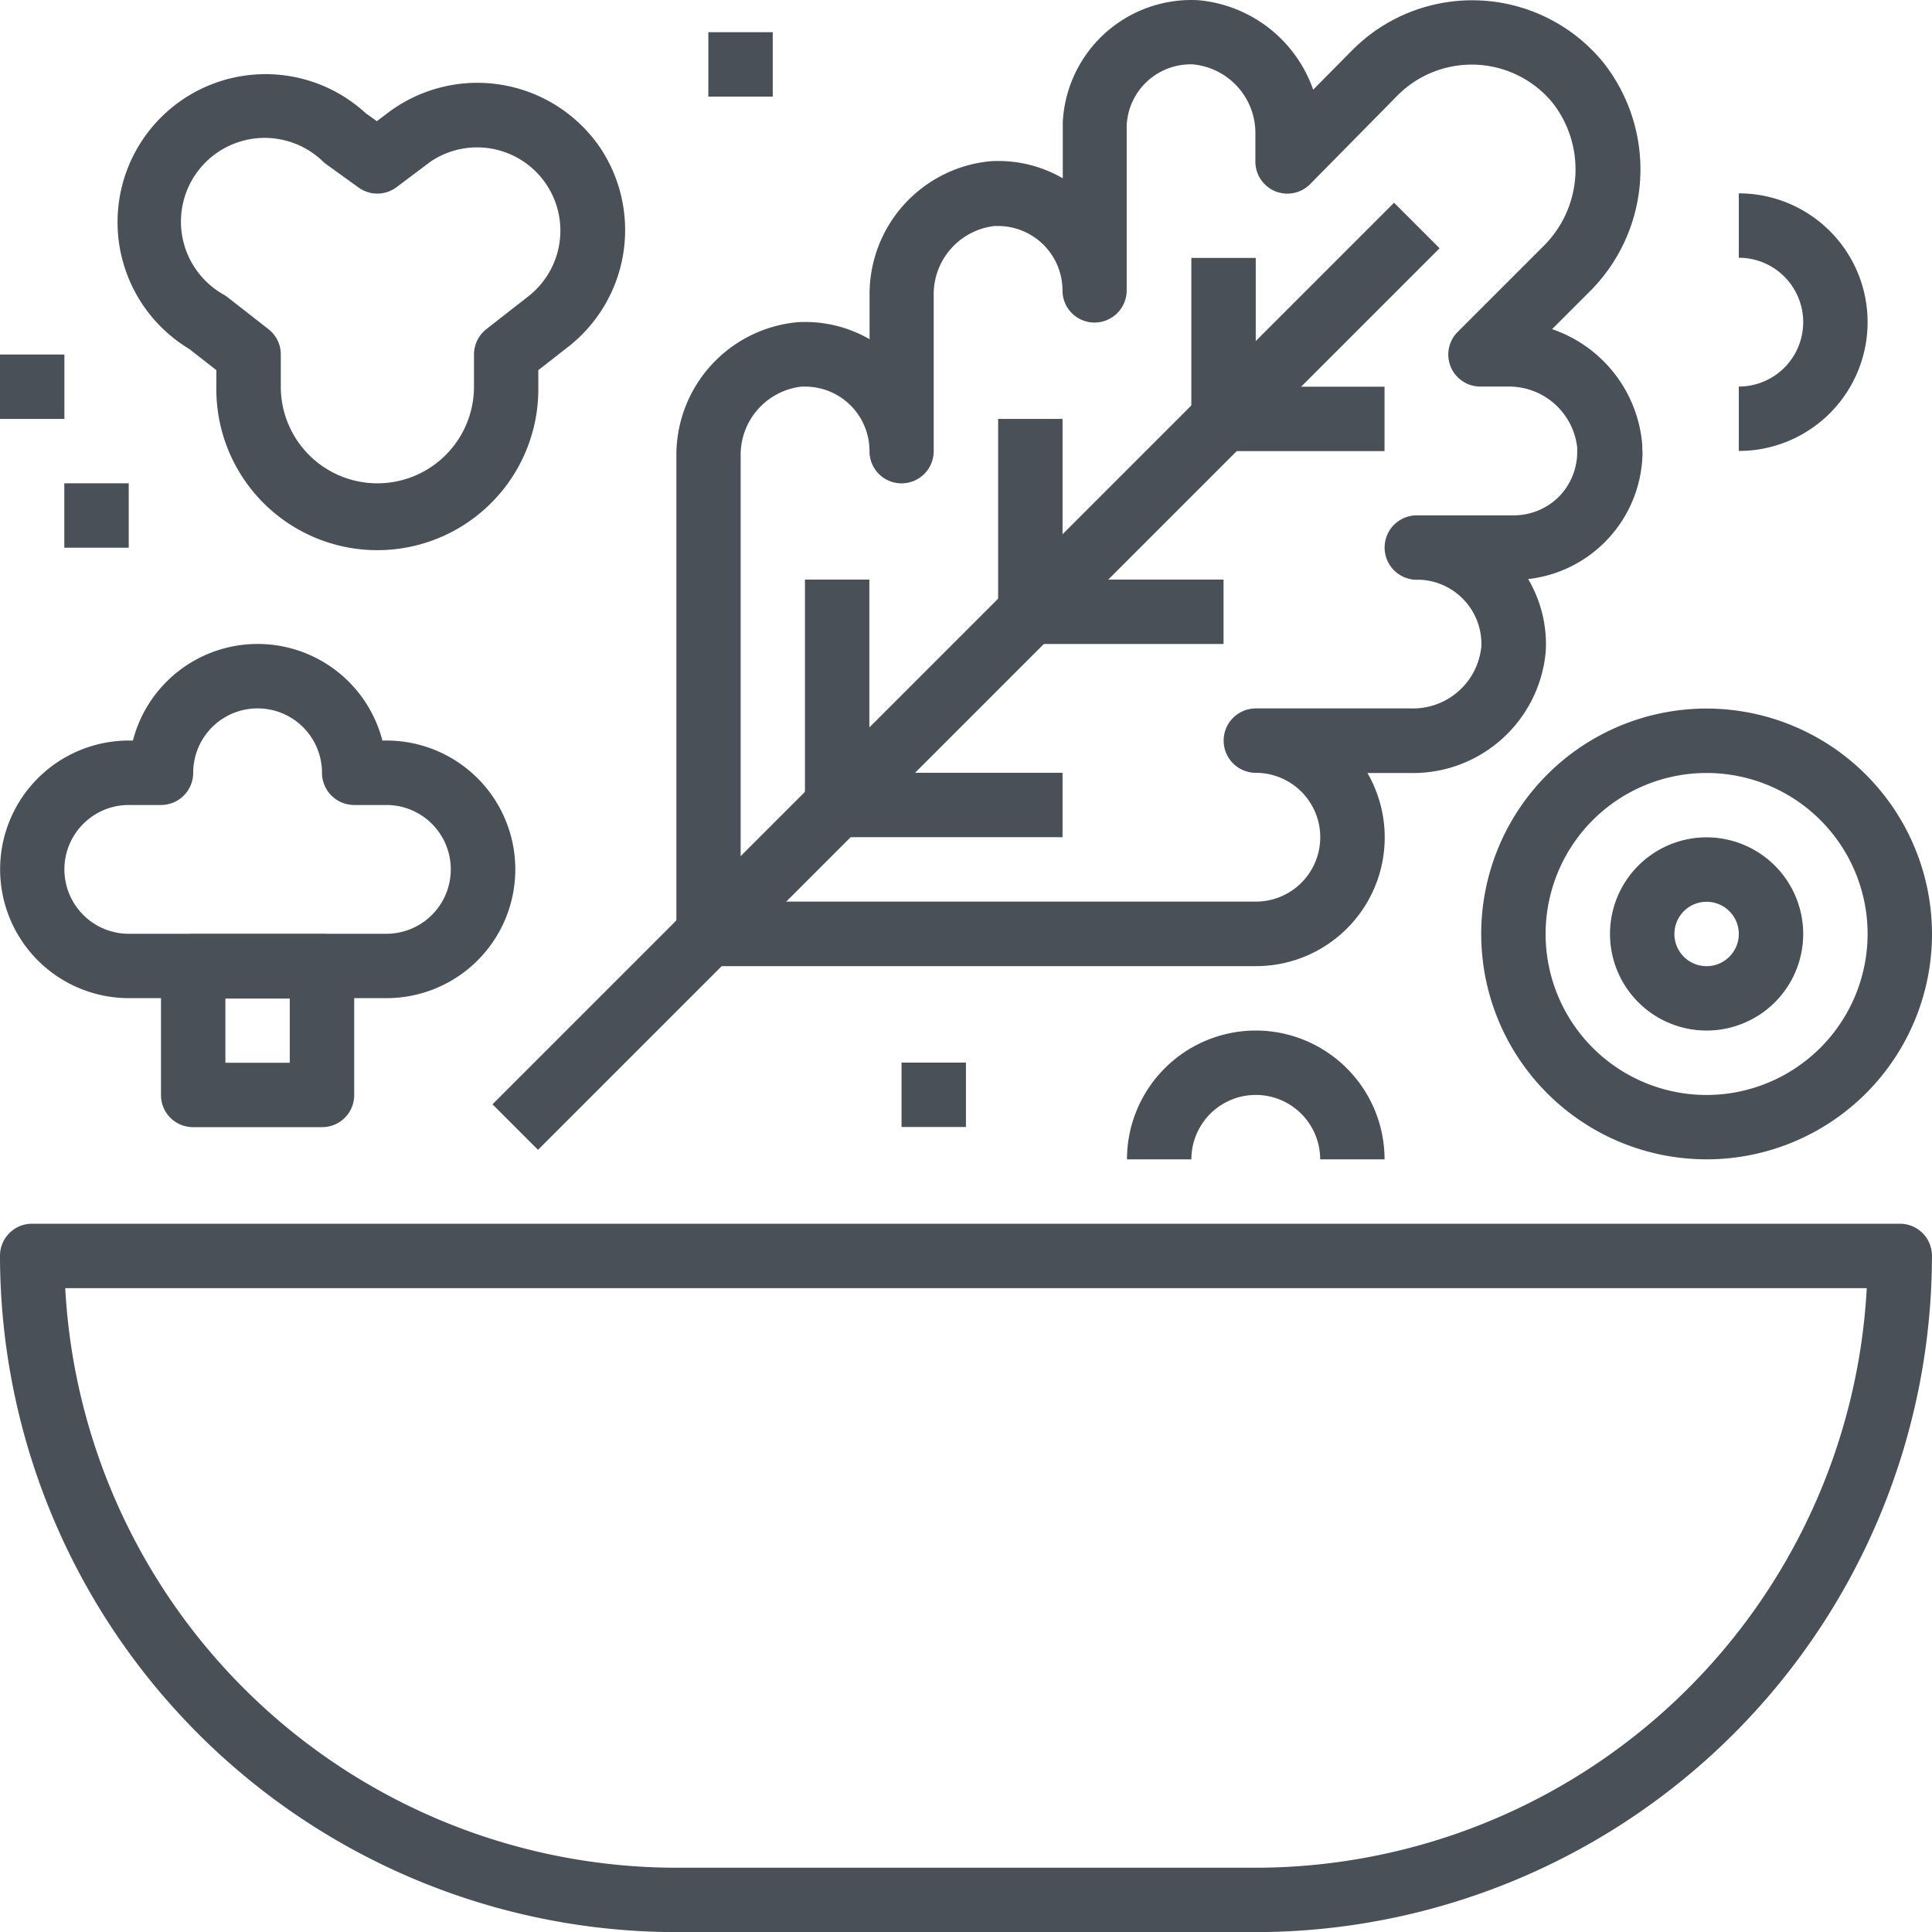 <svg xmlns="http://www.w3.org/2000/svg" width="48.301" height="48.304" viewBox="0 0 48.301 48.304">
  <g id="salad" transform="translate(-0.017 -0.001)">
    <g id="Group_2242" data-name="Group 2242" transform="translate(0.017 30.595)">
      <g id="Group_2241" data-name="Group 2241" transform="translate(0)">
        <path id="Path_16" data-name="Path 16" d="M47.513,324.28H.822a.8.8,0,0,0-.805.805A16.924,16.924,0,0,0,16.922,341.99h14.49a16.925,16.925,0,0,0,16.905-16.905A.8.8,0,0,0,47.513,324.28Zm-16.1,16.1H16.922A15.315,15.315,0,0,1,1.648,325.89H46.687A15.314,15.314,0,0,1,31.412,340.38Z" transform="translate(-0.017 -324.28)" fill="#495057"/>
      </g>
    </g>
    <g id="Group_2244" data-name="Group 2244" transform="translate(16.922 0.001)">
      <g id="Group_2243" data-name="Group 2243" transform="translate(0 0)">
        <path id="Path_17" data-name="Path 17" d="M203.356,11.279c0-.059,0-.118-.006-.207A3.343,3.343,0,0,0,201.1,8.23l.911-.911a4.311,4.311,0,0,0,.356-5.773,4.232,4.232,0,0,0-5.95-.576c-.1.085-.2.174-.3.273l-.99,1A3.36,3.36,0,0,0,192.255.006a3.218,3.218,0,0,0-3.388,3.044c0,.059,0,.118,0,.175V4.459a3.2,3.2,0,0,0-1.607-.433c-.058,0-.118,0-.207.006a3.336,3.336,0,0,0-3.016,3.354V8.481a3.209,3.209,0,0,0-1.607-.43c-.058,0-.117,0-.206.006a3.336,3.336,0,0,0-3.017,3.354V23.35a.8.8,0,0,0,.805.805h13.685a3.218,3.218,0,0,0,2.787-4.828h1.088a3.332,3.332,0,0,0,3.37-3.049,3.2,3.2,0,0,0-.44-1.8,3.22,3.22,0,0,0,2.859-3.2Zm-2.083,1.137a1.6,1.6,0,0,1-1.138.469h-2.417a.805.805,0,0,0,0,1.61l.089,0a1.607,1.607,0,0,1,1.525,1.662,1.716,1.716,0,0,1-1.75,1.555h-3.888a.805.805,0,0,0,0,1.61,1.61,1.61,0,1,1,0,3.22h-12.88V11.4a1.717,1.717,0,0,1,1.525-1.734l.088,0a1.611,1.611,0,0,1,1.608,1.608v.006a.8.8,0,0,0,.8.805h0a.805.805,0,0,0,.805-.8h0v-3.9a1.717,1.717,0,0,1,1.525-1.734l.087,0a1.613,1.613,0,0,1,1.608,1.609v0a.8.8,0,0,0,.8.805h0a.805.805,0,0,0,.805-.8h0V3.225l0-.089a1.6,1.6,0,0,1,1.662-1.525,1.724,1.724,0,0,1,1.555,1.752v.668a.8.8,0,0,0,1.378.564l2.184-2.216c.06-.059.121-.114.184-.167a2.618,2.618,0,0,1,3.673.345,2.7,2.7,0,0,1-.236,3.617l-2.117,2.117a.8.8,0,0,0,.569,1.374h.711a1.716,1.716,0,0,1,1.7,1.525l0,.089A1.6,1.6,0,0,1,201.273,12.416Z" transform="translate(-179.202 -0.001)" fill="#495057"/>
      </g>
    </g>
    <g id="Group_2246" data-name="Group 2246" transform="translate(12.329 5.069)">
      <g id="Group_2245" data-name="Group 2245" transform="translate(0)">
        <rect id="Rectangle_720" data-name="Rectangle 720" width="31.876" height="1.61" transform="translate(0 22.54) rotate(-45)" fill="#495057"/>
      </g>
    </g>
    <g id="Group_2248" data-name="Group 2248" transform="translate(29.801 6.449)">
      <g id="Group_2247" data-name="Group 2247">
        <rect id="Rectangle_721" data-name="Rectangle 721" width="1.61" height="4.025" fill="#495057"/>
      </g>
    </g>
    <g id="Group_2250" data-name="Group 2250" transform="translate(24.971 10.474)">
      <g id="Group_2249" data-name="Group 2249">
        <rect id="Rectangle_722" data-name="Rectangle 722" width="1.61" height="4.83" fill="#495057"/>
      </g>
    </g>
    <g id="Group_2252" data-name="Group 2252" transform="translate(20.141 14.491)">
      <g id="Group_2251" data-name="Group 2251">
        <rect id="Rectangle_723" data-name="Rectangle 723" width="1.61" height="5.635" fill="#495057"/>
      </g>
    </g>
    <g id="Group_2254" data-name="Group 2254" transform="translate(30.606 9.669)">
      <g id="Group_2253" data-name="Group 2253">
        <rect id="Rectangle_724" data-name="Rectangle 724" width="4.025" height="1.61" fill="#495057"/>
      </g>
    </g>
    <g id="Group_2256" data-name="Group 2256" transform="translate(25.776 14.491)">
      <g id="Group_2255" data-name="Group 2255">
        <rect id="Rectangle_725" data-name="Rectangle 725" width="4.83" height="1.61" fill="#495057"/>
      </g>
    </g>
    <g id="Group_2258" data-name="Group 2258" transform="translate(20.946 19.321)">
      <g id="Group_2257" data-name="Group 2257">
        <rect id="Rectangle_726" data-name="Rectangle 726" width="5.635" height="1.61" fill="#495057"/>
      </g>
    </g>
    <g id="Group_2260" data-name="Group 2260" transform="translate(2.932 1.835)">
      <g id="Group_2259" data-name="Group 2259">
        <path id="Path_18" data-name="Path 18" d="M43.026,21.331l0,0A3.714,3.714,0,0,0,37.878,20.3c-.053.035-.105.072-.165.116l-.29.221-.279-.2a3.7,3.7,0,1,0-4.412,5.894l.678.53v.412a4.025,4.025,0,1,0,8.049,0v-.412l.712-.556A3.706,3.706,0,0,0,43.026,21.331Zm-1.836,3.7-1.03.805a.805.805,0,0,0-.309.634v.805a2.415,2.415,0,1,1-4.83,0v-.805a.8.8,0,0,0-.309-.634l-1.03-.805a.793.793,0,0,0-.1-.065,2.093,2.093,0,1,1,2.489-3.325.848.848,0,0,0,.088.073l.805.58a.8.8,0,0,0,.957-.012l.849-.638a2.082,2.082,0,0,1,2.419,3.387Z" transform="translate(-30.916 -19.441)" fill="#495057"/>
      </g>
    </g>
    <g id="Group_2262" data-name="Group 2262" transform="translate(17.726 0.806)">
      <g id="Group_2261" data-name="Group 2261">
        <rect id="Rectangle_727" data-name="Rectangle 727" width="1.61" height="1.61" fill="#495057"/>
      </g>
    </g>
    <g id="Group_2264" data-name="Group 2264" transform="translate(22.556 26.566)">
      <g id="Group_2263" data-name="Group 2263">
        <rect id="Rectangle_728" data-name="Rectangle 728" width="1.61" height="1.61" fill="#495057"/>
      </g>
    </g>
    <g id="Group_2266" data-name="Group 2266" transform="translate(43.488 4.835)">
      <g id="Group_2265" data-name="Group 2265">
        <path id="Path_19" data-name="Path 19" d="M460.787,51.24v1.61a1.61,1.61,0,1,1,0,3.22v1.61a3.22,3.22,0,1,0,0-6.44Z" transform="translate(-460.787 -51.24)" fill="#495057"/>
      </g>
    </g>
    <g id="Group_2268" data-name="Group 2268" transform="translate(1.625 12.084)">
      <g id="Group_2267" data-name="Group 2267">
        <rect id="Rectangle_729" data-name="Rectangle 729" width="1.61" height="1.61" fill="#495057"/>
      </g>
    </g>
    <g id="Group_2270" data-name="Group 2270" transform="translate(0.017 8.864)">
      <g id="Group_2269" data-name="Group 2269" transform="translate(0)">
        <rect id="Rectangle_730" data-name="Rectangle 730" width="1.61" height="1.61" fill="#495057"/>
      </g>
    </g>
    <g id="Group_2272" data-name="Group 2272" transform="translate(28.192 25.765)">
      <g id="Group_2271" data-name="Group 2271">
        <path id="Path_20" data-name="Path 20" d="M301.884,273.083a3.223,3.223,0,0,0-3.22,3.22h1.61a1.61,1.61,0,1,1,3.22,0h1.61A3.223,3.223,0,0,0,301.884,273.083Z" transform="translate(-298.664 -273.083)" fill="#495057"/>
      </g>
    </g>
    <g id="Group_2274" data-name="Group 2274" transform="translate(0.017 16.105)">
      <g id="Group_2273" data-name="Group 2273" transform="translate(0)">
        <path id="Path_21" data-name="Path 21" d="M9.678,173.1h-.1a3.221,3.221,0,0,0-6.237,0h-.1a3.22,3.22,0,1,0,0,6.44h6.44a3.22,3.22,0,1,0,0-6.44Zm0,4.831H3.238a1.61,1.61,0,1,1,0-3.22h.805a.805.805,0,0,0,.805-.805,1.61,1.61,0,0,1,3.22,0,.805.805,0,0,0,.805.805h.805a1.61,1.61,0,1,1,0,3.22Z" transform="translate(-0.018 -170.69)" fill="#495057"/>
      </g>
    </g>
    <g id="Group_2276" data-name="Group 2276" transform="translate(4.042 23.35)">
      <g id="Group_2275" data-name="Group 2275">
        <path id="Path_22" data-name="Path 22" d="M46.706,247.485h-3.22a.805.805,0,0,0-.805.805v3.22a.8.8,0,0,0,.805.805h3.22a.8.8,0,0,0,.805-.805v-3.22A.805.805,0,0,0,46.706,247.485Zm-.805,3.22h-1.61V249.1H45.9v1.61Z" transform="translate(-42.681 -247.485)" fill="#495057"/>
      </g>
    </g>
    <g id="Group_2278" data-name="Group 2278" transform="translate(40.268 20.935)">
      <g id="Group_2277" data-name="Group 2277">
        <path id="Path_23" data-name="Path 23" d="M429.071,221.887a2.415,2.415,0,1,0,2.415,2.415A2.418,2.418,0,0,0,429.071,221.887Zm0,3.221a.805.805,0,1,1,.805-.805A.806.806,0,0,1,429.071,225.108Z" transform="translate(-426.656 -221.887)" fill="#495057"/>
      </g>
    </g>
    <g id="Group_2280" data-name="Group 2280" transform="translate(37.048 17.715)">
      <g id="Group_2279" data-name="Group 2279">
        <path id="Path_24" data-name="Path 24" d="M398.16,187.756a5.635,5.635,0,1,0,5.635,5.635A5.642,5.642,0,0,0,398.16,187.756Zm0,9.661a4.025,4.025,0,1,1,4.025-4.025A4.03,4.03,0,0,1,398.16,197.417Z" transform="translate(-392.525 -187.756)" fill="#495057"/>
      </g>
    </g>
  </g>
</svg>